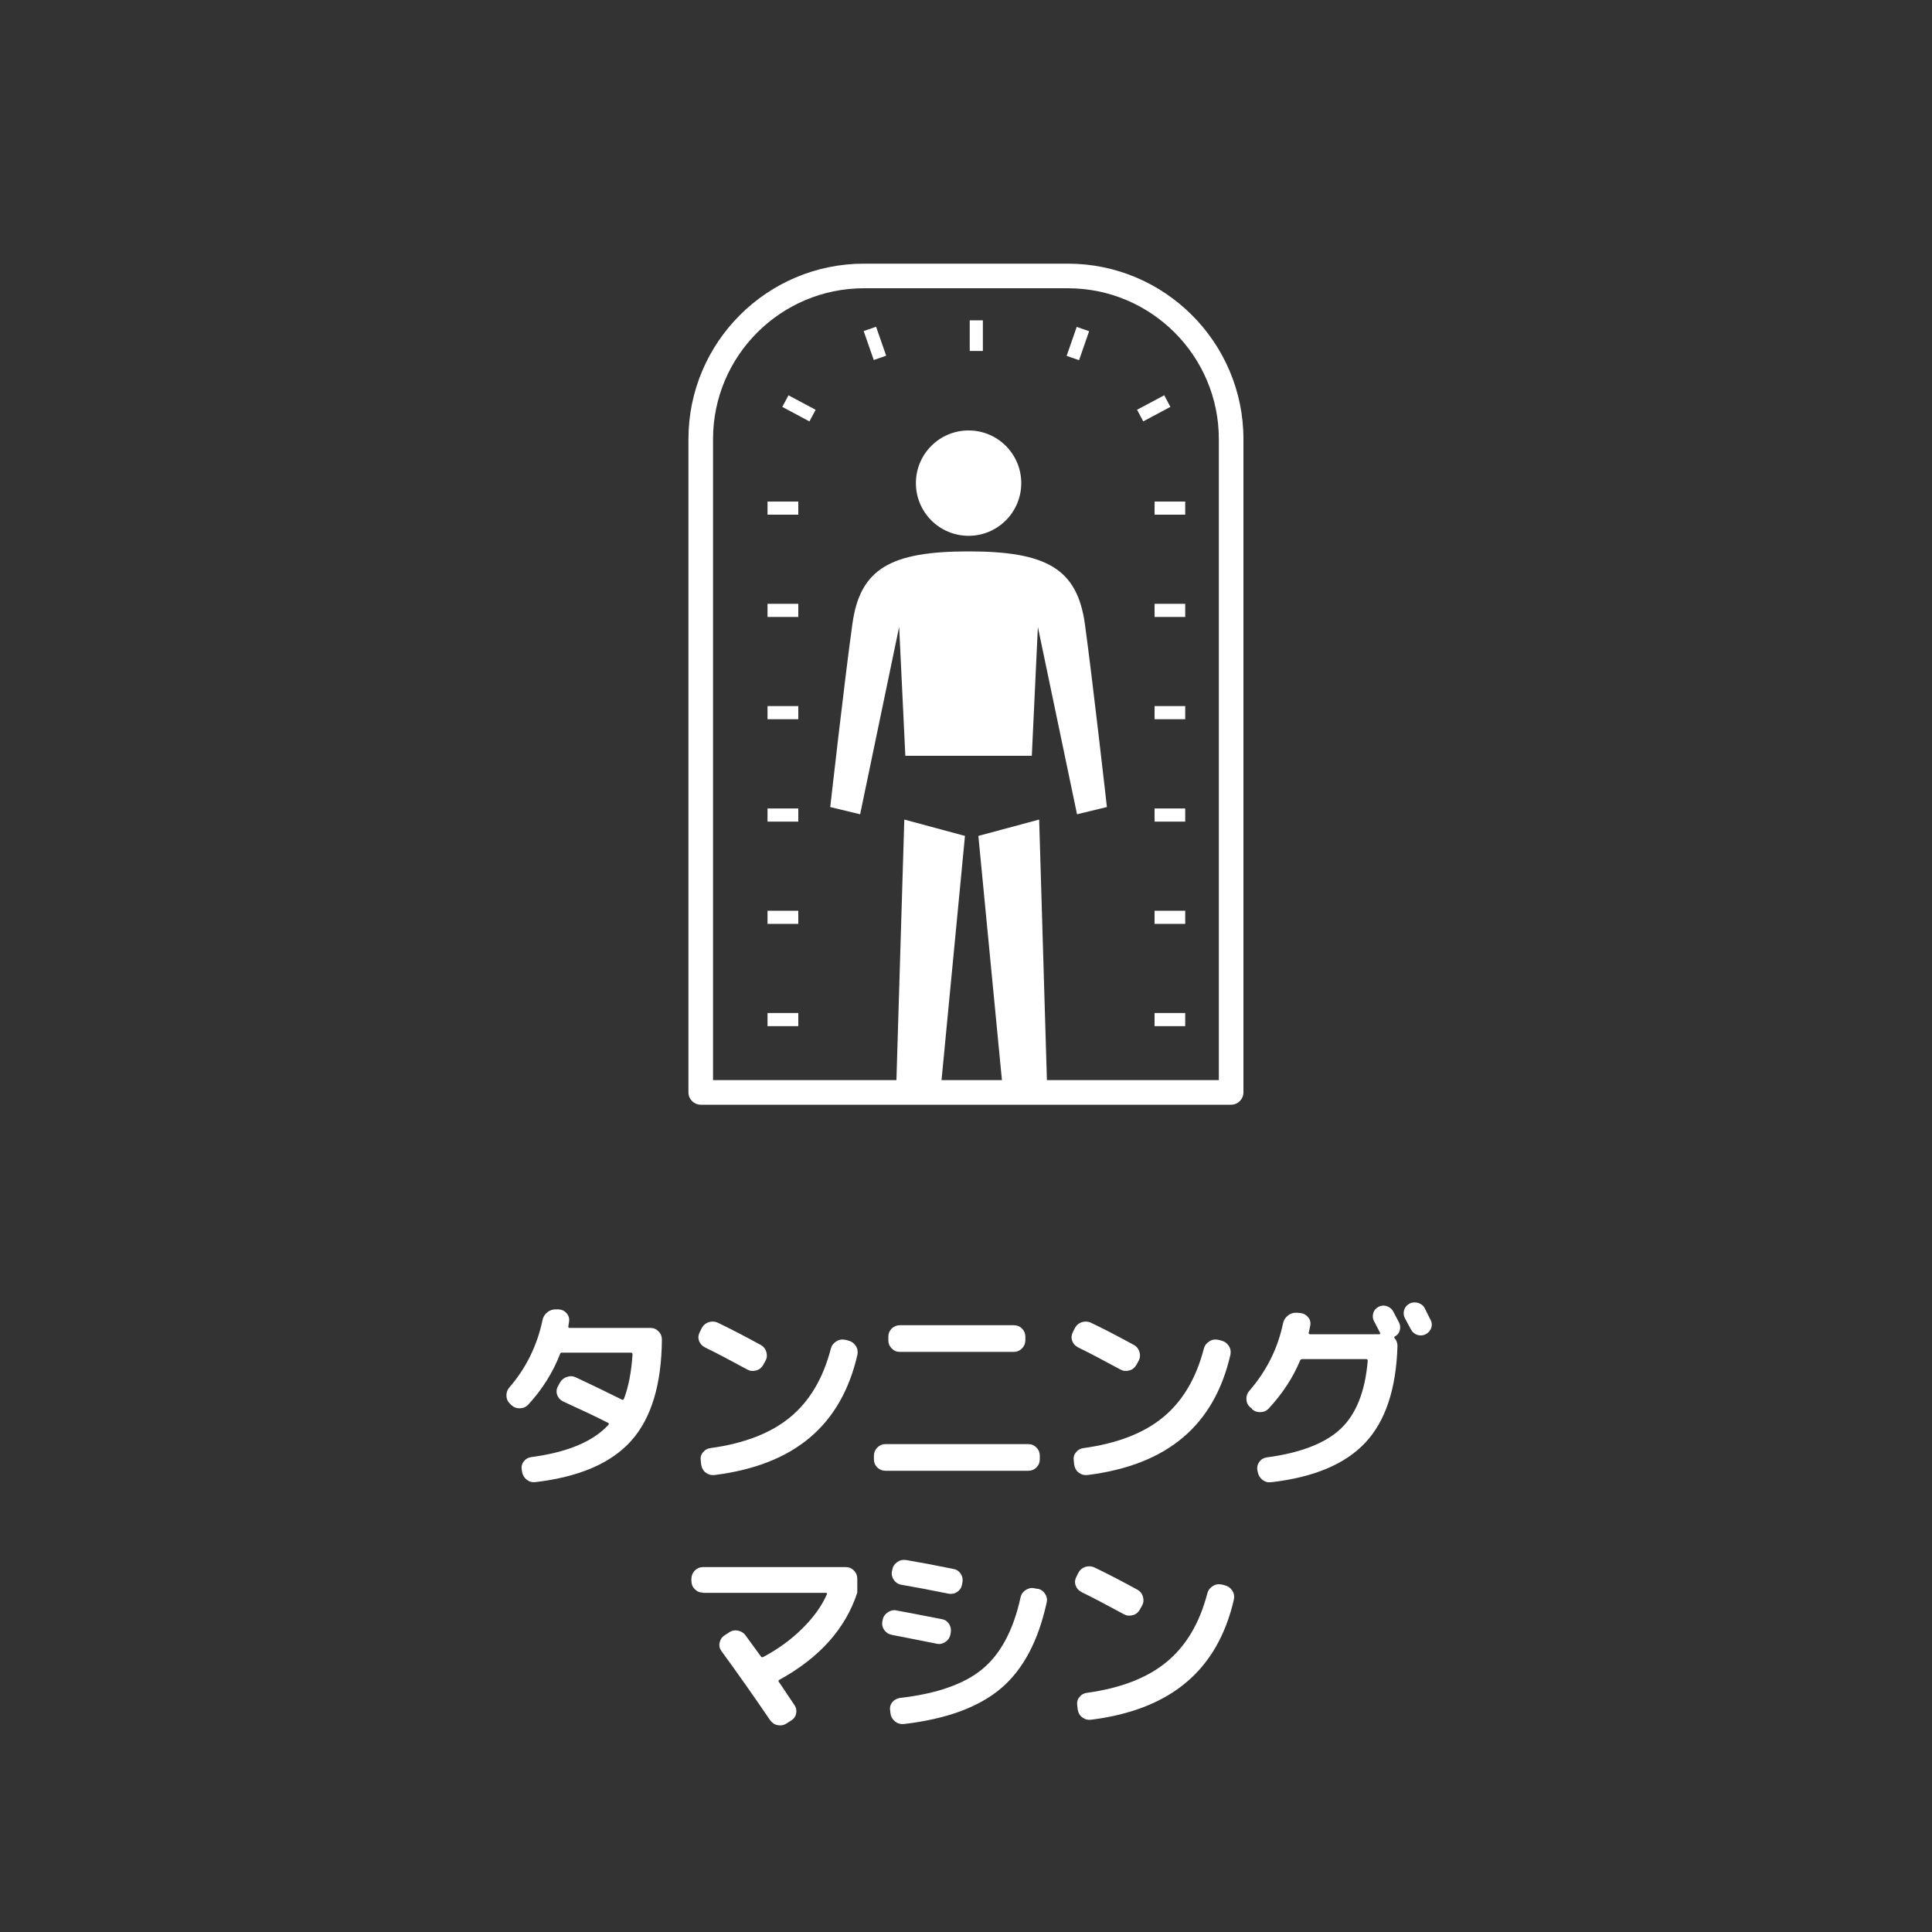 <?xml version="1.0" encoding="UTF-8"?><svg id="_レイヤー_2" xmlns="http://www.w3.org/2000/svg" viewBox="0 0 150 150"><rect x="0" y="0" width="150" height="150" fill="#333333" stroke="none"/><defs><style>.cls-1{fill:none;}.cls-1,.cls-2{stroke-width:0px;}.cls-2{fill:#fff;}</style></defs><g id="_レイヤー_1-2"><path class="cls-1" d="M23.44,0h103.12c12.94,0,23.44,10.5,23.44,23.44v103.13c0,12.94-10.5,23.44-23.44,23.44H23.44C10.5,150,0,139.5,0,126.56V23.44C0,10.5,10.5,0,23.44,0Z"/><path class="cls-2" d="M71.11,37.51c0-2.26,1.83-4.09,4.09-4.09s4.09,1.83,4.09,4.09-1.83,4.09-4.09,4.09-4.09-1.83-4.09-4.09Z"/><path class="cls-2" d="M85.94,62.66s-1.12-9.95-1.71-14.22c-.6-4.27-2.95-5.63-9.03-5.63s-8.43,1.36-9.02,5.63c-.6,4.27-1.72,14.22-1.72,14.22l2.32.56,3.03-14.55.48,10.01h9.82l.47-10,3.04,14.54,2.31-.56Z"/><polygon class="cls-2" points="70.21 63.63 69.57 84.8 73.01 84.8 74.92 64.9 70.21 63.63"/><polygon class="cls-2" points="75.96 64.9 77.88 84.8 81.31 84.8 80.68 63.63 75.96 64.9"/><rect class="cls-2" x="59.59" y="78.65" width="2.39" height="1.02"/><rect class="cls-2" x="59.59" y="70.71" width="2.39" height="1.02"/><rect class="cls-2" x="59.59" y="62.77" width="2.39" height="1.02"/><rect class="cls-2" x="59.59" y="54.82" width="2.39" height="1.02"/><rect class="cls-2" x="59.59" y="46.88" width="2.39" height="1.02"/><rect class="cls-2" x="59.59" y="38.94" width="2.39" height="1.02"/><rect class="cls-2" x="61.52" y="30.51" width="1.02" height="2.39" transform="translate(4.86 71.51) rotate(-61.92)"/><rect class="cls-2" x="67.42" y="25.47" width="1.02" height="2.38" transform="translate(-4.99 23.81) rotate(-19.19)"/><rect class="cls-2" x="75.29" y="24.87" width="1.02" height="2.38"/><rect class="cls-2" x="82.49" y="26.15" width="2.38" height="1.02" transform="translate(30.99 96.93) rotate(-70.8)"/><rect class="cls-2" x="88.38" y="31.19" width="2.39" height="1.02" transform="translate(-4.38 45.88) rotate(-28.07)"/><rect class="cls-2" x="89.64" y="38.94" width="2.38" height="1.02"/><rect class="cls-2" x="89.64" y="46.88" width="2.38" height="1.02"/><rect class="cls-2" x="89.64" y="54.82" width="2.38" height="1.02"/><rect class="cls-2" x="89.64" y="62.77" width="2.38" height="1.02"/><rect class="cls-2" x="89.64" y="70.71" width="2.38" height="1.02"/><rect class="cls-2" x="89.64" y="78.65" width="2.38" height="1.02"/><path class="cls-2" d="M95.59,85.77h-41.18c-.53,0-.96-.43-.96-.96v-50.72c0-7.51,6.11-13.62,13.63-13.62h15.83c7.51,0,13.63,6.11,13.63,13.62v50.72c0,.53-.43.96-.96.96ZM55.37,83.86h39.26v-49.77c0-6.46-5.26-11.71-11.72-11.71h-15.83c-6.46,0-11.72,5.25-11.72,11.71v49.77Z"/><path class="cls-2" d="M39.71,109.1l-.1-.1c-.18-.16-.28-.37-.29-.62-.01-.25.06-.47.22-.65,1.3-1.5,2.16-3.25,2.58-5.23.05-.26.18-.46.38-.62s.42-.23.68-.22h.21c.25.02.45.12.61.31.16.19.22.4.18.65l-.05.34c-.02.1.01.14.1.14h6.27c.25,0,.46.09.63.27.18.18.26.39.26.64-.03,3.5-.83,6.12-2.39,7.86-1.56,1.74-4.04,2.8-7.43,3.2-.26.03-.48-.03-.68-.19-.2-.16-.32-.37-.36-.62l-.02-.13c-.04-.25,0-.46.15-.66.14-.19.33-.3.57-.34,2.82-.37,4.82-1.21,6-2.5.06-.06.06-.12-.02-.16-.9-.46-2.06-1.01-3.49-1.66-.22-.11-.38-.28-.46-.51s-.06-.46.06-.67l.14-.26c.12-.22.3-.38.54-.46.24-.09.48-.08.71.03,1.08.5,2.27,1.08,3.58,1.73.06.03.12,0,.16-.08.35-.93.57-2.07.66-3.44,0-.08-.04-.13-.13-.13h-5.31c-.1-.02-.16.02-.19.11-.55,1.43-1.38,2.74-2.46,3.92-.17.18-.38.28-.64.29-.26.01-.48-.07-.67-.24Z"/><path class="cls-2" d="M54.72,104.6c-.22-.11-.37-.28-.45-.51-.08-.23-.05-.46.06-.67l.16-.32c.12-.22.3-.37.54-.45.24-.07.48-.06.71.05,1.06.51,2.17,1.09,3.34,1.73.21.12.35.3.42.54.07.25.05.47-.07.69l-.18.32c-.12.21-.3.36-.54.42-.25.07-.47.05-.69-.07-1.25-.68-2.35-1.26-3.31-1.73ZM65.86,104.09c.25.05.44.19.58.4.14.21.18.44.13.69-.63,2.74-1.86,4.89-3.69,6.43-1.83,1.55-4.3,2.52-7.4,2.91-.26.03-.48-.03-.68-.18s-.32-.36-.36-.62l-.03-.29c-.04-.25,0-.47.16-.66.15-.2.35-.31.59-.34,2.62-.36,4.69-1.16,6.19-2.4,1.5-1.24,2.55-3,3.15-5.3.06-.25.2-.44.42-.58.21-.14.44-.18.69-.13l.26.06Z"/><path class="cls-2" d="M68.74,114.19c-.25,0-.46-.09-.63-.26-.18-.18-.26-.39-.26-.63v-.27c0-.25.09-.46.26-.64.18-.18.39-.27.63-.27h11.1c.25,0,.46.09.63.27.18.18.26.39.26.64v.27c0,.25-.09.46-.26.63-.18.18-.39.26-.63.26h-11.1ZM69.86,102.89h8.86c.25,0,.46.09.63.26s.26.39.26.63v.27c0,.25-.09.46-.26.64-.18.18-.39.27-.63.27h-8.86c-.25,0-.46-.09-.63-.27-.18-.18-.26-.39-.26-.64v-.27c0-.25.09-.46.26-.63s.39-.26.63-.26Z"/><path class="cls-2" d="M83.69,104.6c-.22-.11-.37-.28-.45-.51-.08-.23-.05-.46.06-.67l.16-.32c.12-.22.3-.37.54-.45.24-.07.48-.06.71.05,1.06.51,2.17,1.09,3.34,1.73.21.12.35.3.42.54.07.25.05.47-.07.69l-.18.32c-.12.21-.3.36-.54.42-.25.07-.47.05-.69-.07-1.25-.68-2.35-1.26-3.31-1.73ZM94.82,104.09c.25.05.44.19.58.4.14.21.18.44.13.69-.63,2.74-1.86,4.89-3.69,6.43-1.83,1.55-4.3,2.52-7.4,2.91-.26.03-.48-.03-.68-.18s-.32-.36-.36-.62l-.03-.29c-.04-.25,0-.47.16-.66.15-.2.35-.31.59-.34,2.62-.36,4.69-1.16,6.19-2.4,1.5-1.24,2.55-3,3.15-5.3.06-.25.2-.44.42-.58.21-.14.44-.18.69-.13l.26.06Z"/><path class="cls-2" d="M97.2,109.37l-.14-.11c-.18-.16-.28-.37-.29-.62-.01-.25.06-.47.22-.65,1.33-1.53,2.21-3.27,2.62-5.23.05-.26.18-.46.38-.62s.42-.23.68-.22l.27.02c.25.02.45.13.61.31.16.19.22.4.18.65-.01.08-.03.17-.06.3-.03.12-.04.21-.06.26-.02.08.02.13.11.13h5.38s.04-.01.05-.04.01-.05,0-.07l-.03-.06c-.05-.1-.13-.24-.22-.42-.1-.19-.17-.33-.22-.42-.11-.2-.12-.41-.06-.63s.21-.38.41-.49c.21-.11.43-.12.65-.05.22.08.39.22.5.43.05.1.13.24.22.42.1.19.17.33.22.42.1.19.11.39.06.6s-.18.37-.36.47c-.09.04-.1.1-.03.16.14.17.21.37.21.59-.1,3.33-.93,5.83-2.49,7.5-1.56,1.67-4,2.7-7.32,3.08-.26.03-.48-.03-.68-.19s-.32-.37-.36-.62l-.03-.13c-.04-.23.01-.45.16-.65s.35-.31.59-.34c2.61-.35,4.52-1.09,5.72-2.22,1.2-1.13,1.9-2.89,2.1-5.28,0-.08-.04-.13-.11-.13h-4.96c-.1,0-.16.04-.19.13-.55,1.32-1.36,2.55-2.42,3.7-.17.18-.38.28-.64.29-.26.01-.48-.07-.67-.24ZM110.62,101.58c.05.11.13.26.23.46.1.2.17.35.22.43.11.21.12.43.05.64-.08.21-.22.37-.43.48-.21.11-.43.12-.65.05-.22-.07-.39-.22-.5-.43-.1-.19-.25-.48-.46-.86-.11-.21-.13-.43-.06-.65.07-.22.21-.38.42-.49.21-.11.44-.12.67-.05.23.07.41.21.51.42Z"/><path class="cls-2" d="M54.57,123.65c-.25,0-.46-.09-.63-.27-.18-.18-.26-.39-.26-.64v-.16c0-.25.09-.46.26-.64.18-.18.39-.27.63-.27h11.1c.25,0,.46.09.63.27.18.18.26.4.26.64v1.07c-.91,2.79-2.92,5.05-6.05,6.77-.08.04-.09.1-.03.18.15.21.36.52.62.92.27.4.46.69.58.86.14.21.18.44.13.67-.05.23-.19.42-.4.54l-.35.22c-.21.14-.44.18-.69.13-.25-.05-.44-.19-.59-.4-1.21-1.78-2.46-3.56-3.76-5.34-.15-.2-.2-.42-.15-.66.05-.24.17-.43.38-.57l.34-.22c.21-.15.45-.2.7-.15.25.05.45.17.6.38.12.16.51.7,1.18,1.62.05.07.12.09.19.05,1.14-.61,2.15-1.34,3.02-2.2.87-.86,1.51-1.74,1.91-2.65.04-.09.02-.13-.08-.13h-9.54Z"/><path class="cls-2" d="M69.23,126.92c-.25-.04-.44-.17-.58-.37-.14-.2-.19-.43-.14-.67l.02-.11c.04-.25.18-.44.4-.59.22-.15.46-.2.7-.14.6.11,1.76.33,3.49.67.25.04.43.17.57.38.13.21.17.44.12.7l-.02.11c-.05.25-.18.44-.39.58s-.43.19-.66.14c-2.04-.41-3.21-.63-3.5-.69ZM80.55,123.35c.25.04.44.17.58.38.14.21.19.43.14.66-.65,3-1.83,5.23-3.55,6.69-1.72,1.46-4.22,2.38-7.52,2.77-.26.03-.49-.03-.69-.18-.2-.16-.33-.36-.37-.62l-.03-.24c-.04-.23.01-.45.16-.64.15-.19.35-.3.59-.34,2.87-.33,5.01-1.08,6.42-2.25s2.4-3.02,2.95-5.54c.05-.25.18-.44.39-.58.21-.14.43-.2.68-.15l.24.05ZM74.01,121.81c.25.04.44.17.58.38.14.21.18.44.13.69l-.03.14c-.04.25-.17.44-.38.58s-.44.18-.68.13c-1.32-.27-2.54-.5-3.65-.69-.25-.04-.44-.17-.58-.37-.14-.2-.2-.43-.15-.67l.03-.13c.04-.25.17-.44.38-.59.21-.15.44-.2.69-.16,1.07.18,2.29.41,3.66.69Z"/><path class="cls-2" d="M83.96,123.6c-.22-.11-.37-.28-.45-.51-.08-.23-.05-.46.06-.67l.16-.32c.12-.22.3-.37.54-.45.24-.07.48-.06.71.05,1.06.51,2.17,1.09,3.34,1.73.21.12.35.3.42.54.07.25.05.47-.07.69l-.18.32c-.12.21-.3.36-.54.42-.25.07-.47.05-.69-.07-1.25-.68-2.35-1.26-3.31-1.73ZM95.09,123.09c.25.05.44.19.58.4.14.21.18.44.13.69-.63,2.74-1.86,4.89-3.69,6.43-1.83,1.55-4.3,2.52-7.4,2.91-.26.03-.48-.03-.68-.18s-.32-.36-.36-.62l-.03-.29c-.04-.25,0-.47.16-.66.15-.2.35-.31.59-.34,2.62-.36,4.69-1.16,6.19-2.4,1.5-1.24,2.55-3,3.15-5.3.06-.25.2-.44.42-.58.21-.14.44-.18.69-.13l.26.06Z"/></g></svg>